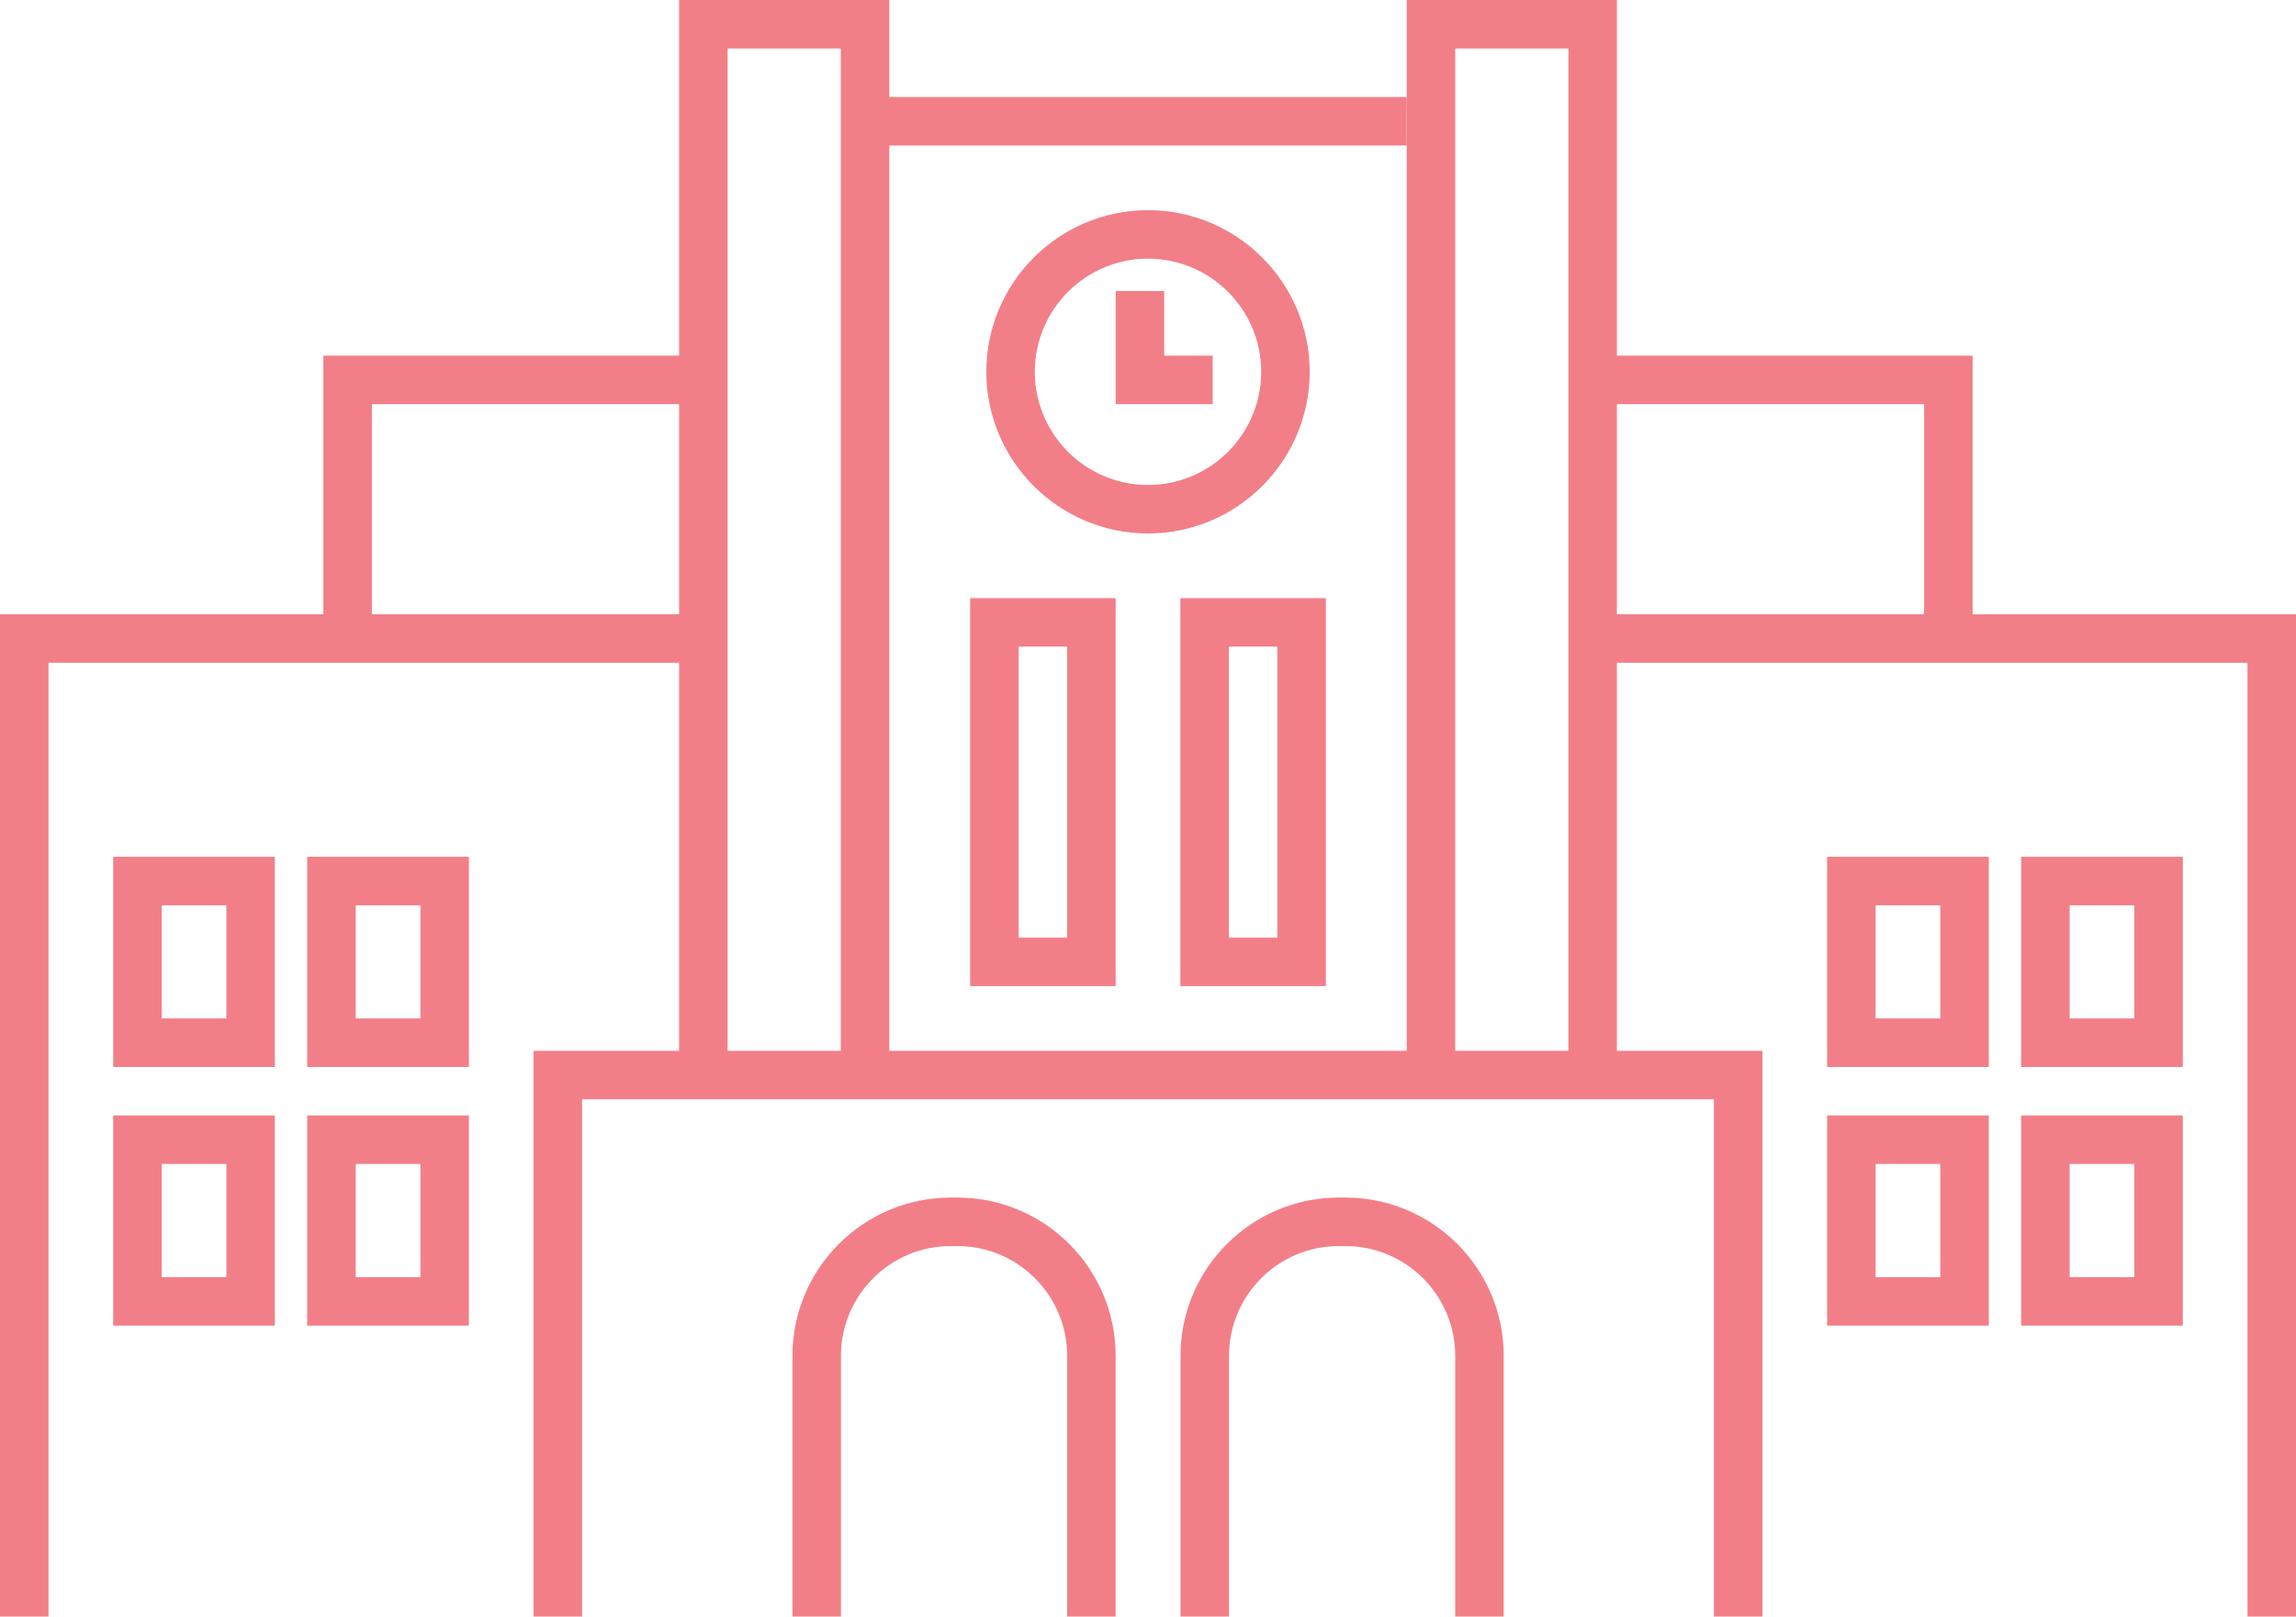 <svg xmlns="http://www.w3.org/2000/svg" viewBox="0 0 142 100"><defs><style>.d{fill:#f27f88}</style></defs><g id="b"><g id="c"><path class="d" d="M23 39h-3V22h24v3H23v14zM53 6h34v3H53z"/><path class="d" d="M55 65h-3V3h-7v62h-3V0h13v65zm45 0h-3V3h-7v62h-3V0h13v65zm9 35h-3V68H36v32h-3V65h76v35z"/><path class="d" d="M93 100h-3V83.87c0-3.75-3.05-6.79-6.79-6.79h-.41c-3.75 0-6.79 3.05-6.79 6.79V100h-3V83.87c0-5.4 4.39-9.79 9.79-9.79h.41c5.4 0 9.79 4.39 9.79 9.79V100zm-24 0h-3V83.87c0-3.75-3.05-6.79-6.79-6.79h-.41c-3.75 0-6.79 3.05-6.79 6.79V100h-3V83.87c0-5.4 4.39-9.79 9.79-9.79h.41c5.4 0 9.79 4.39 9.79 9.79V100zm0-39h-9V37h9v24zm-6-3h3V40h-3v18zm19 3h-9V37h9v24zm-6-3h3V40h-3v18zm-5-25c-5.51 0-10-4.49-10-10s4.49-10 10-10 10 4.49 10 10-4.49 10-10 10zm0-17c-3.86 0-7 3.14-7 7s3.14 7 7 7 7-3.14 7-7-3.14-7-7-7z"/><path class="d" d="M75 25h-6v-7h3v4h3v3zM17 66H7V53h10v13zm-7-3h4v-7h-4v7zm19 3H19V53h10v13zm-7-3h4v-7h-4v7zm-5 19H7V69h10v13zm-7-3h4v-7h-4v7zm19 3H19V69h10v13zm-7-3h4v-7h-4v7z"/><path class="d" d="M3 100H0V38h43v3H3v59zm119-61h-3V25H99v-3h23v17zm13 27h-10V53h10v13zm-7-3h4v-7h-4v7zm-5 3h-10V53h10v13zm-7-3h4v-7h-4v7zm19 19h-10V69h10v13zm-7-3h4v-7h-4v7zm-5 3h-10V69h10v13zm-7-3h4v-7h-4v7z"/><path class="d" d="M142 100h-3V41H99v-3h43v62z"/></g></g></svg>